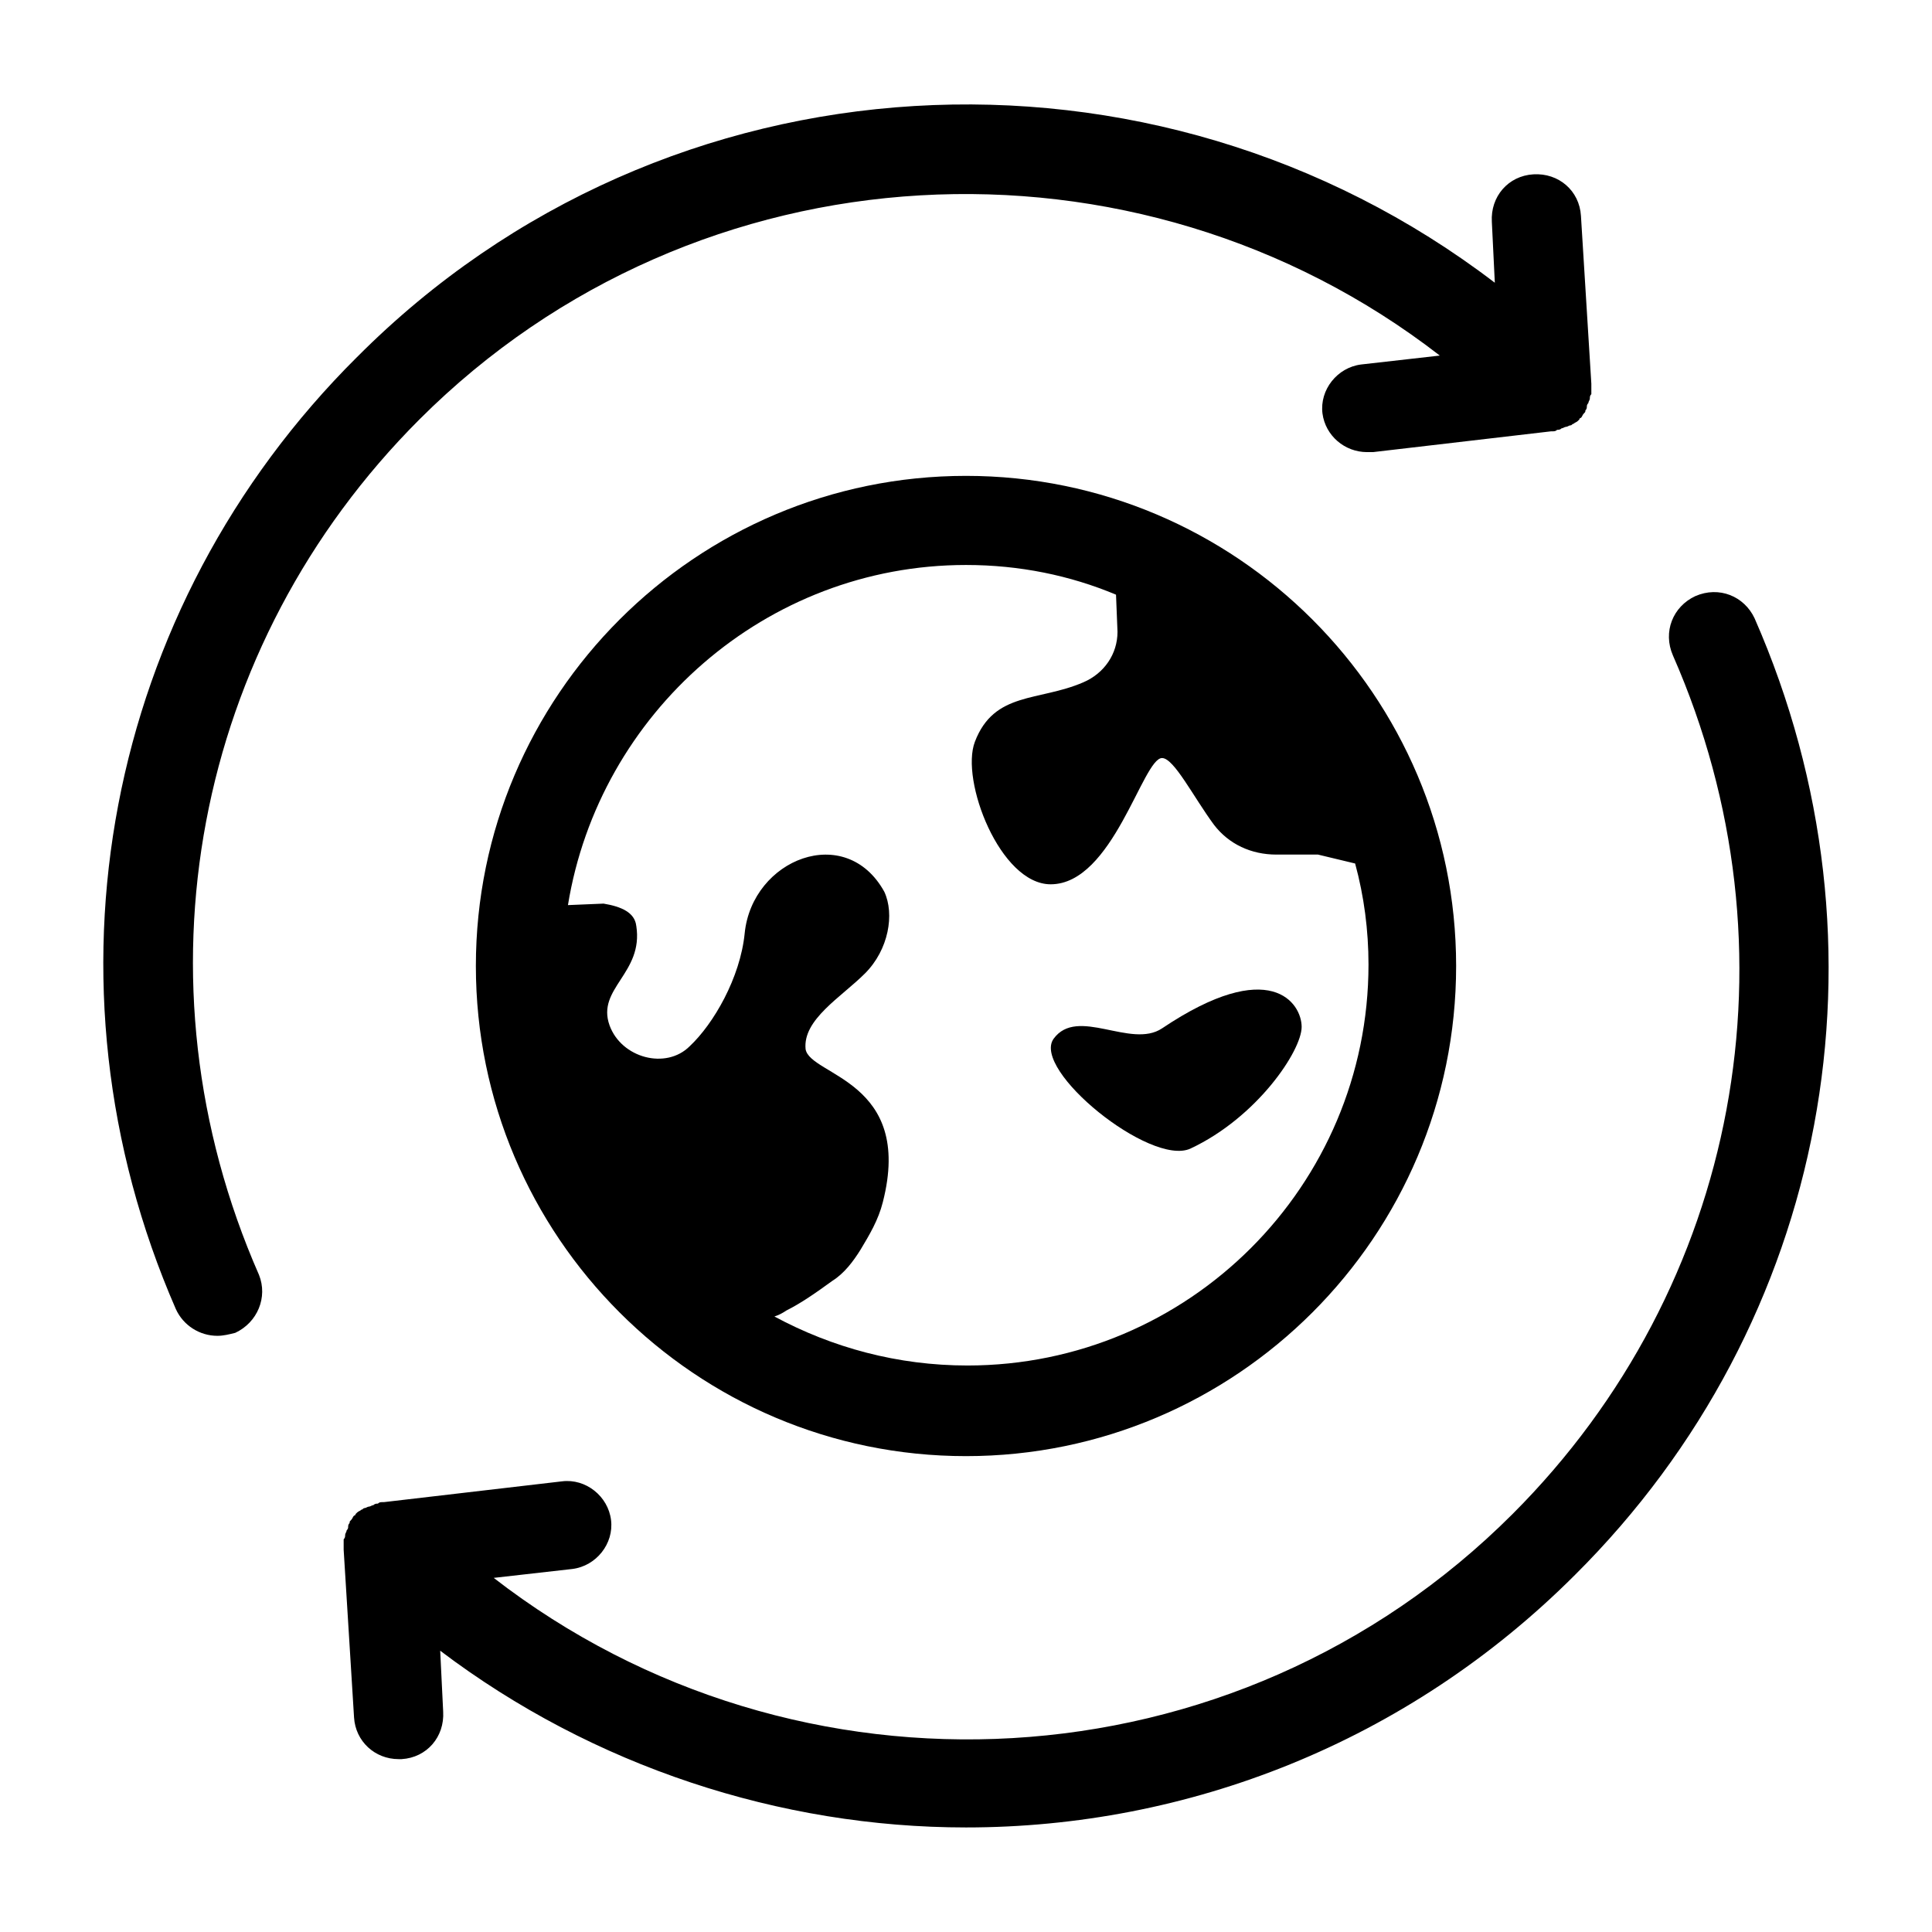 <?xml version="1.0" encoding="UTF-8"?>
<!-- Uploaded to: SVG Repo, www.svgrepo.com, Generator: SVG Repo Mixer Tools -->
<svg fill="#000000" width="800px" height="800px" version="1.1" viewBox="144 144 512 512" xmlns="http://www.w3.org/2000/svg">
 <g>
  <path d="m459.43 448.41c17.711-8.266 29.52-25.977 29.52-32.273s-8.266-18.895-37 0.395c-8.266 5.512-22.434-5.902-28.734 2.754-5.902 8.266 25.586 33.848 36.215 29.125z"/>
  <path d="m400 529.89c71.637 0 129.89-58.254 129.89-129.89 0-71.637-58.254-129.89-129.89-129.89-71.637 0-129.89 58.254-129.89 129.89 0 71.633 58.254 129.89 129.89 129.89zm-87.383-140.52c-0.395-3.543-3.938-5.117-8.66-5.902l-9.445 0.395c8.266-50.777 52.352-90.137 105.49-90.137 14.168 0 27.551 2.754 39.754 7.871l0.395 9.84c0 5.902-3.543 11.02-9.055 13.383-11.809 5.117-23.617 2.363-28.734 15.742-3.938 10.234 6.691 37.785 20.074 37.785 16.531 0 24.402-33.457 29.52-33.457 3.148 0 8.266 10.234 13.777 17.711 3.938 5.117 9.84 7.871 16.531 7.871h11.02l9.84 2.363c2.363 8.66 3.543 17.711 3.543 26.766 0 58.648-47.625 106.27-106.27 106.27-18.5 0-35.816-4.723-51.168-12.988 1.18-0.395 1.969-0.789 3.148-1.574 3.938-1.969 7.871-4.723 12.203-7.871 3.148-1.969 5.512-5.117 7.477-8.266 2.363-3.938 4.723-7.871 5.902-12.594 8.266-32.273-19.285-33.457-20.469-40.539-0.789-7.871 9.445-13.777 15.742-20.074 6.297-6.297 7.871-15.742 5.117-21.648-10.234-18.5-35.031-8.66-37 11.02-1.18 11.809-8.266 24.008-14.562 29.914-6.289 6.297-18.098 3.148-21.246-5.512-3.543-9.84 9.051-13.777 7.082-26.371z"/>
  <path d="m609 307.89c-2.754-5.902-9.445-8.66-15.742-5.902-5.902 2.754-8.66 9.445-5.902 15.742 34.242 77.934 17.711 167.28-42.508 227.5-73.602 73.602-189.71 79.113-270.01 16.926l20.859-2.363c6.297-0.789 11.02-6.691 10.234-12.988-0.789-6.297-6.691-11.02-12.988-10.234l-47.23 5.512h-0.395c-0.395 0-0.789 0-1.18 0.395-0.395 0-0.789 0-1.18 0.395-0.395 0-0.789 0.395-1.18 0.395-0.395 0-0.789 0.395-1.18 0.395-0.395 0-0.395 0.395-0.789 0.395-0.395 0.395-0.789 0.395-1.18 0.789 0 0-0.395 0.395-0.395 0.395s0 0.395-0.395 0.395c-0.395 0.395-0.395 0.789-0.789 1.18-0.395 0.395-0.395 0.395-0.395 0.789-0.395 0.395-0.395 0.789-0.395 1.18 0 0.395-0.395 0.789-0.395 0.789 0 0.395-0.395 0.789-0.395 1.18 0 0.395 0 0.789-0.395 1.18v1.18 1.18 0.395l2.754 44.477c0.395 6.297 5.512 11.02 11.809 11.02h0.789c6.691-0.395 11.414-5.902 11.02-12.594l-0.789-16.137c40.543 30.695 90.137 46.836 139.34 46.836 58.648 0 116.9-22.434 161.38-66.914 67.305-66.914 85.805-166.49 47.625-253.48z"/>
  <path d="m238.62 238.62c-66.91 66.52-85.805 165.71-48.02 252.3 1.969 4.328 6.297 7.086 11.02 7.086 1.574 0 3.148-0.395 4.723-0.789 5.902-2.754 8.66-9.445 6.297-15.352-34.238-77.934-17.316-166.89 42.512-226.71 73.605-73.602 190.11-79.113 270.41-16.926l-20.859 2.363c-6.297 0.789-11.02 6.691-10.234 12.988 0.789 5.902 5.902 10.234 11.809 10.234h1.574l47.23-5.512h0.395c0.395 0 0.789 0 1.18-0.395 0.395 0 0.789 0 1.18-0.395 0.395 0 0.789-0.395 1.18-0.395 0.395 0 0.789-0.395 1.18-0.395 0.395 0 0.395-0.395 0.789-0.395 0.395-0.395 0.789-0.395 1.18-0.789l0.395-0.395s0-0.395 0.395-0.395c0.395-0.395 0.395-0.789 0.789-1.18 0.395-0.395 0.395-0.395 0.395-0.789 0.395-0.395 0.395-0.789 0.395-1.18 0-0.395 0.395-0.789 0.395-0.789 0-0.395 0.395-0.789 0.395-1.18 0-0.395 0-0.789 0.395-1.18v-1.18-1.18-0.395l-2.754-44.477c-0.395-6.691-5.902-11.414-12.594-11.02-6.691 0.395-11.414 5.902-11.02 12.594l0.789 16.137c-90.148-68.871-219.64-62.574-301.51 19.688z"/>
 </g>
</svg>